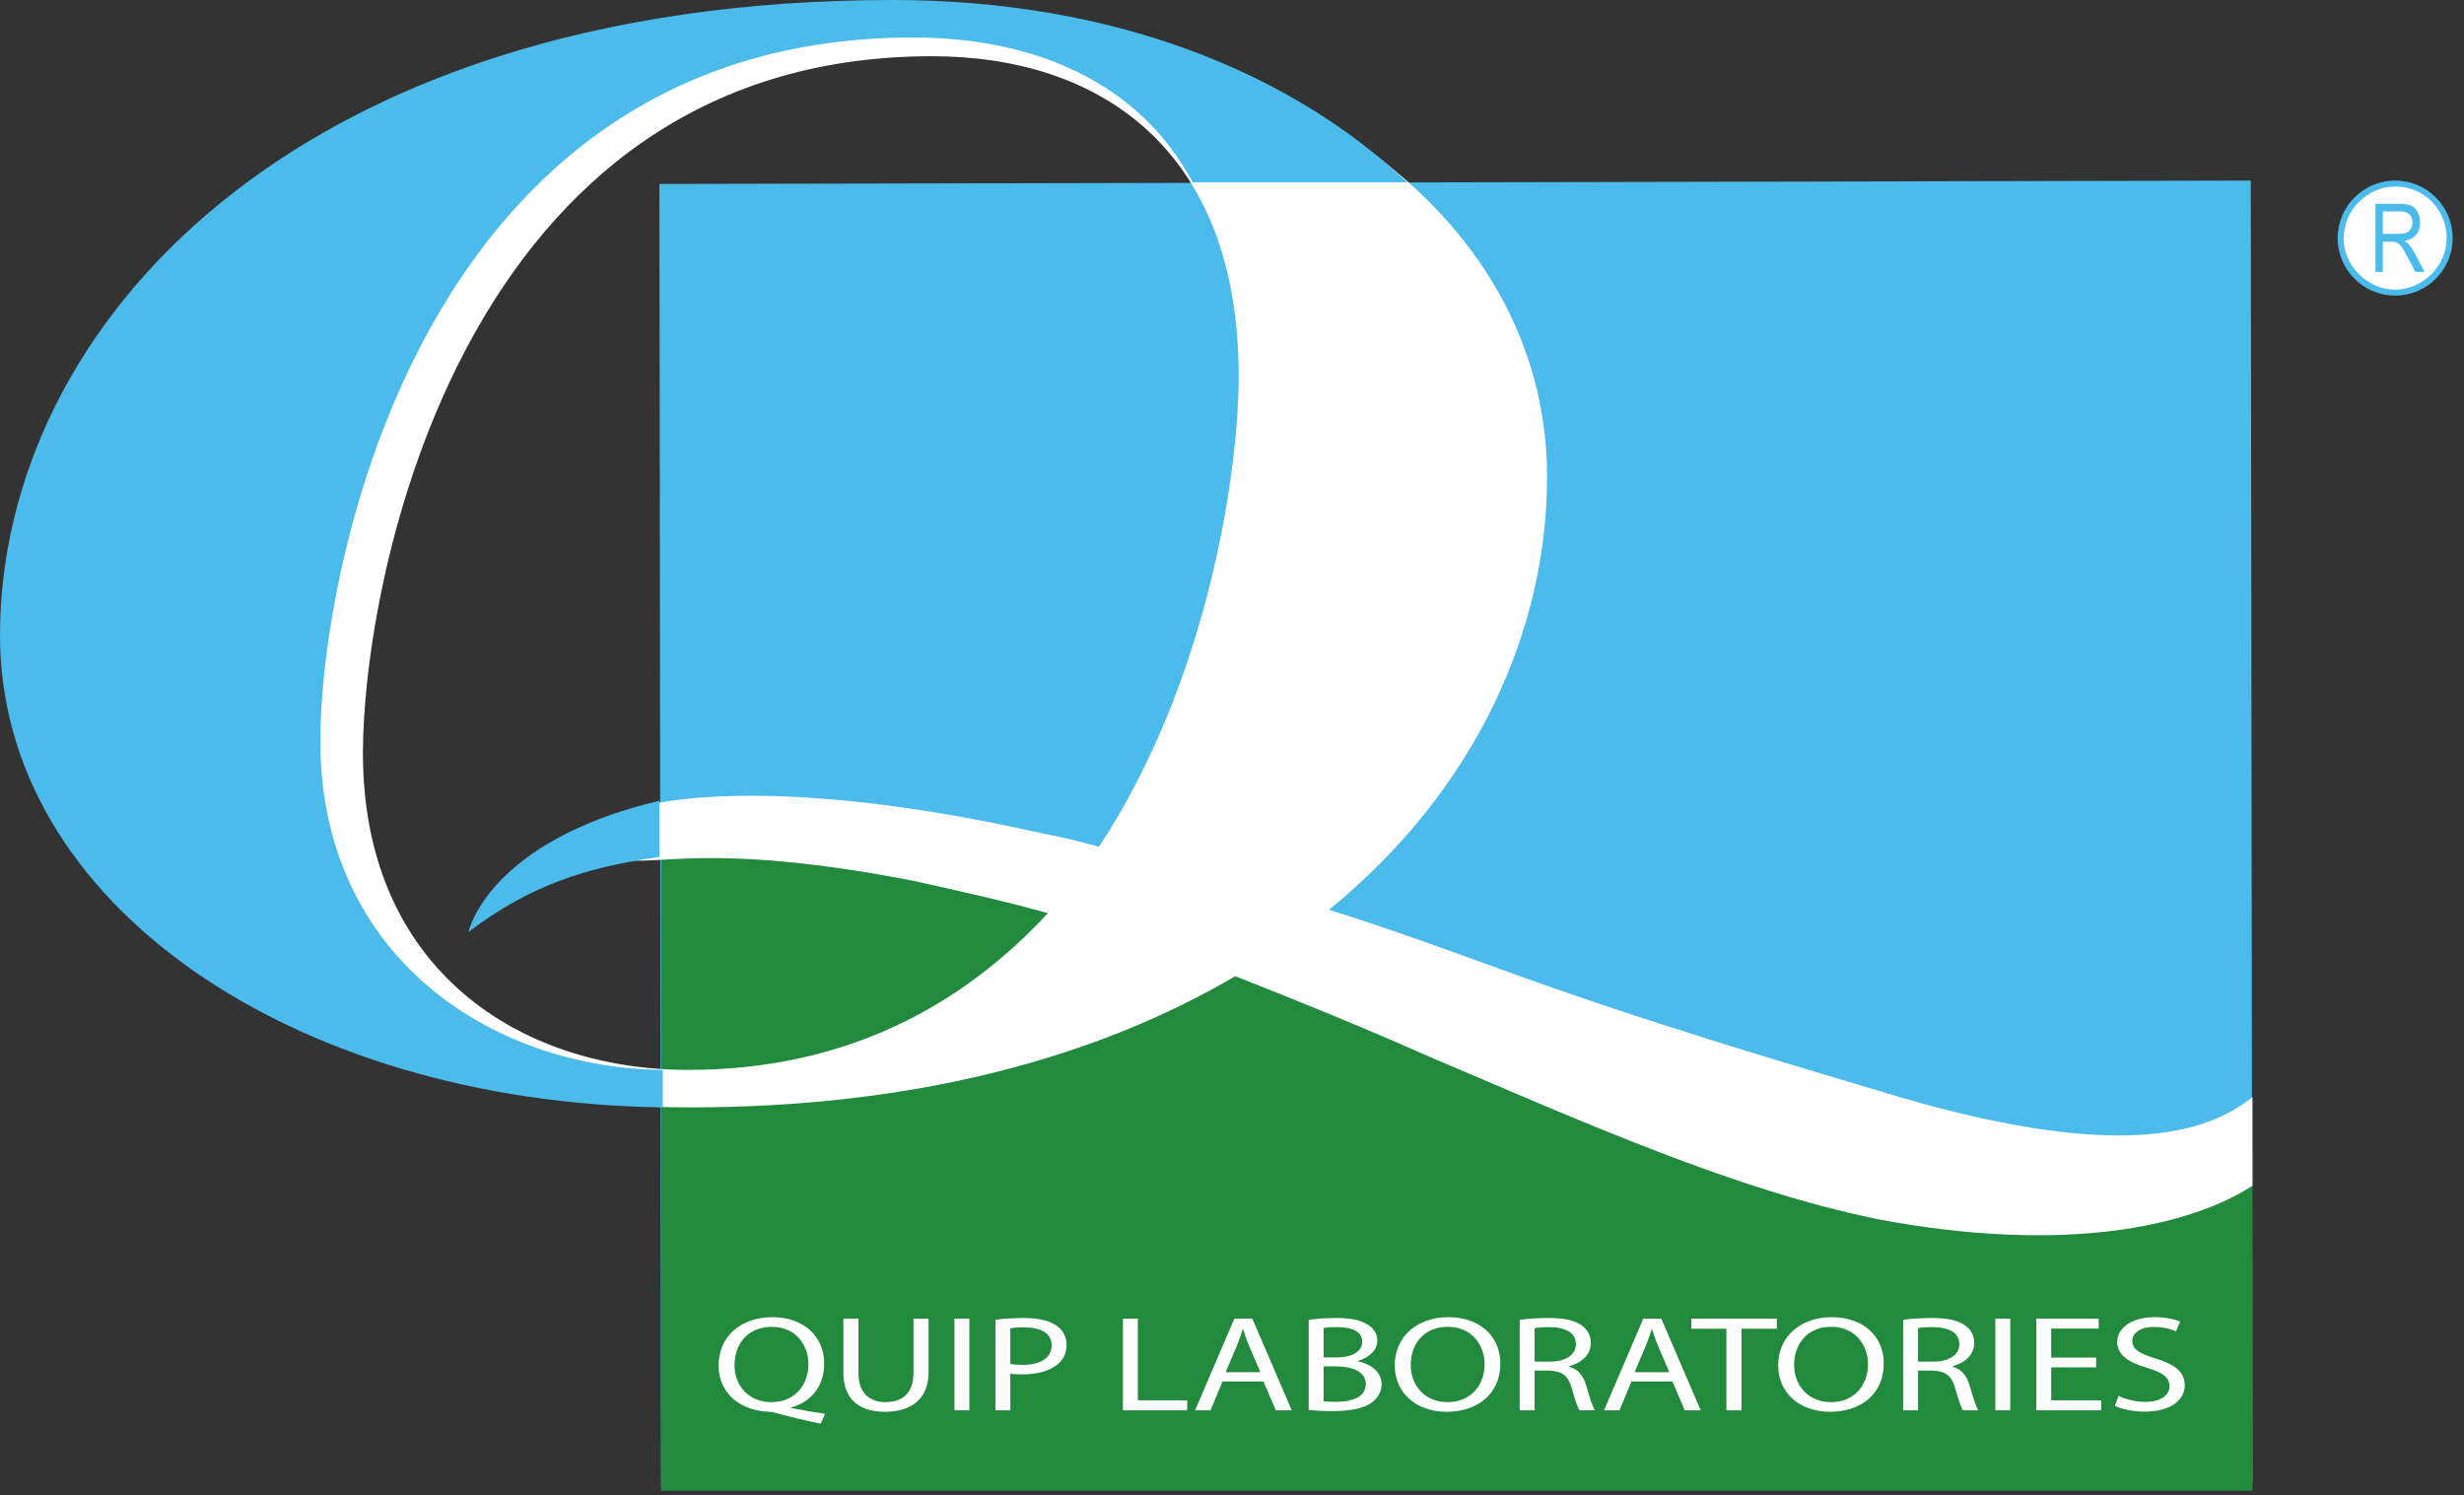 <?xml version="1.0" encoding="UTF-8" standalone="no"?>
<svg width="145px" height="88px" viewBox="0 0 145 88" version="1.1" xmlns="http://www.w3.org/2000/svg" xmlns:xlink="http://www.w3.org/1999/xlink" xmlns:sketch="http://www.bohemiancoding.com/sketch/ns">
    <rect x="0" y="0" width="145" height="88" fill="#333333" stroke="none"/>
    <!-- Generator: Sketch 3.2.2 (9983) - http://www.bohemiancoding.com/sketch -->
    <title>Imported Layers</title>
    <desc>Created with Sketch.</desc>
    <defs></defs>
    <g id="Page-1" stroke="none" stroke-width="1" fill="none" fill-rule="evenodd" sketch:type="MSPage">
        <g id="Imported-Layers" sketch:type="MSLayerGroup">
            <g id="Fill-22-+-Fill-23" transform="translate(137, 10)"></g>
            <g id="Group" sketch:type="MSShapeGroup">
                <path d="M132.552,87.231 L38.903,87.432 L38.803,10.829 L132.452,10.628 L132.552,87.231" id="Fill-1" fill="#4BBBEC"></path>
                <path d="M38.903,49.431 L38.903,87.733 L132.552,87.733 L132.552,67.78 C102.672,73.094 68.181,46.925 38.903,49.431" id="Fill-2" fill="#218A3D"></path>
                <path d="M132.552,64.571 C130.246,66.376 125.533,68.582 111.797,64.571 C104.778,62.466 96.857,60.16 88.334,57.051 C85.026,55.848 81.717,54.645 78.207,53.542 C86.83,46.523 91.042,37.099 91.042,28.075 C91.042,12.333 74.899,1.103 53.743,1.103 C19.953,1.103 3.309,20.254 3.309,38.201 C3.309,53.943 19.452,65.173 40.608,65.173 C54.043,65.173 64.672,62.165 72.693,57.452 C76.503,58.956 80.213,60.46 83.822,62.065 C93.247,66.075 102.171,70.086 110.694,71.791 C121.522,73.796 128.842,72.192 132.552,69.785 L132.552,64.571 L132.552,64.571 Z M40.507,62.967 C30.581,62.967 21.357,57.051 21.357,44.318 C21.357,34.291 27.072,3.309 54.845,3.309 C64.571,3.309 72.893,8.623 72.893,22.159 C72.893,27.774 71.089,40.106 64.672,49.832 C63.569,49.531 62.365,49.231 61.262,49.03 C43.916,45.12 35.093,47.225 34.692,49.231 C34.692,49.431 35.193,49.732 35.795,50.133 C37.6,51.637 39.806,49.13 53.743,51.838 C56.45,52.439 59.157,53.041 61.664,53.743 C56.751,59.057 49.932,62.967 40.507,62.967 L40.507,62.967 Z" id="Fill-3" fill="#FFFFFF"></path>
                <path d="M70.186,10.729 C66.978,4.712 60.661,2.206 53.743,2.206 C24.766,2.206 18.85,33.489 18.85,43.616 C18.85,56.249 28.877,62.867 39.003,62.967 L39.003,65.173 C17.145,64.872 0,53.141 0,37.399 C0,19.251 17.246,0 52.539,0 C65.474,0 75.901,4.211 82.82,10.729 L70.186,10.729" id="Fill-4" fill="#4BBBEC"></path>
                <path d="M38.803,47.125 C28.676,49.531 27.573,54.846 27.573,54.846 C31.283,52.038 34.592,51.035 38.803,50.434" id="Fill-5" fill="#4BBBEC"></path>
                <path d="M140.949,10.628 C142.818,10.628 144.332,12.143 144.332,14.012 C144.332,15.881 142.818,17.396 140.949,17.396 C139.08,17.396 137.565,15.881 137.565,14.012 C137.565,12.143 139.08,10.628 140.949,10.628" id="Fill-22" fill="#4BBBEC"></path>
                <path d="M143.982,14.012 C143.982,15.646 142.581,17.046 140.948,17.046 C139.315,17.046 137.915,15.646 137.915,14.012 C137.915,12.378 139.315,10.978 140.948,10.978 C142.698,10.978 143.982,12.378 143.982,14.012" id="Fill-23" fill="#FFFFFF"></path>
                <path d="M139.79,16 L139.79,12 L141.244,12 C141.548,12 141.772,12.037 141.917,12.112 C142.061,12.186 142.18,12.311 142.273,12.484 C142.366,12.658 142.412,12.859 142.412,13.089 C142.412,13.391 142.333,13.635 142.176,13.823 C142.019,14.01 141.79,14.129 141.49,14.18 C141.612,14.253 141.704,14.327 141.768,14.401 C141.897,14.554 142.011,14.724 142.109,14.911 L142.682,16 L142.136,16 L141.7,15.168 C141.531,14.842 141.403,14.623 141.316,14.51 C141.23,14.397 141.146,14.322 141.065,14.282 C140.984,14.243 140.871,14.224 140.726,14.224 L140.224,14.224 L140.224,16 L139.79,16 Z M140.224,13.765 L141.157,13.765 C141.361,13.765 141.515,13.741 141.621,13.692 C141.726,13.643 141.81,13.565 141.872,13.46 C141.934,13.354 141.964,13.231 141.964,13.091 C141.964,12.889 141.905,12.731 141.787,12.615 C141.669,12.5 141.493,12.442 141.261,12.442 L140.224,12.442 L140.224,13.765 Z" id="R" fill="#4BBBEC"></path>
                <path d="M48.552,83.208 C47.977,83.128 47.24,83 46.565,82.864 L46.565,82.832 C47.694,82.52 48.501,81.632 48.501,80.248 C48.501,78.656 47.301,77.52 45.455,77.52 C43.619,77.52 42.288,78.632 42.288,80.36 C42.288,82.096 43.67,83.04 45.284,83.088 C45.415,83.088 45.556,83.128 45.697,83.168 C46.484,83.384 47.382,83.6 48.299,83.792 L48.552,83.208 Z M45.384,82.52 C44.013,82.52 43.216,81.488 43.226,80.344 C43.216,79.176 43.942,78.088 45.425,78.088 C46.867,78.088 47.573,79.2 47.573,80.28 C47.573,81.512 46.786,82.52 45.384,82.52 L45.384,82.52 Z M49.631,77.608 L49.631,80.784 C49.631,82.456 50.68,83.088 52.072,83.088 C53.544,83.088 54.644,82.408 54.644,80.752 L54.644,77.608 L53.756,77.608 L53.756,80.8 C53.756,81.992 53.111,82.52 52.102,82.52 C51.194,82.52 50.518,82.008 50.518,80.8 L50.518,77.608 L49.631,77.608 Z M56.167,77.608 L56.167,83 L57.044,83 L57.044,77.608 L56.167,77.608 Z M58.577,83 L59.455,83 L59.455,80.84 C59.657,80.88 59.899,80.888 60.161,80.888 C61.018,80.888 61.775,80.688 62.239,80.296 C62.582,80.016 62.763,79.632 62.763,79.144 C62.763,78.664 62.541,78.272 62.168,78.016 C61.765,77.728 61.129,77.568 60.262,77.568 C59.556,77.568 59.001,77.616 58.577,77.672 L58.577,83 Z M59.455,78.176 C59.606,78.144 59.899,78.12 60.282,78.12 C61.25,78.12 61.886,78.464 61.886,79.176 C61.886,79.92 61.24,80.328 60.181,80.328 C59.889,80.328 59.647,80.312 59.455,80.272 L59.455,78.176 Z M66.082,83 L69.864,83 L69.864,82.416 L66.959,82.416 L66.959,77.608 L66.082,77.608 L66.082,83 Z M74.352,81.304 L75.079,83 L76.017,83 L73.697,77.608 L72.638,77.608 L70.328,83 L71.236,83 L71.942,81.304 L74.352,81.304 Z M72.123,80.76 L72.789,79.2 C72.92,78.872 73.031,78.544 73.132,78.224 L73.152,78.224 C73.253,78.536 73.354,78.856 73.505,79.208 L74.171,80.76 L72.123,80.76 Z M77.015,82.984 C77.308,83.016 77.772,83.048 78.377,83.048 C79.486,83.048 80.253,82.888 80.727,82.544 C81.07,82.28 81.302,81.928 81.302,81.464 C81.302,80.664 80.545,80.24 79.9,80.112 L79.9,80.096 C80.616,79.888 81.05,79.432 81.05,78.912 C81.05,78.488 80.838,78.168 80.485,77.96 C80.061,77.688 79.496,77.568 78.619,77.568 C78.004,77.568 77.398,77.616 77.015,77.68 L77.015,82.984 Z M77.893,78.152 C78.034,78.128 78.266,78.104 78.669,78.104 C79.557,78.104 80.162,78.352 80.162,78.984 C80.162,79.504 79.617,79.888 78.689,79.888 L77.893,79.888 L77.893,78.152 Z M77.893,80.416 L78.619,80.416 C79.577,80.416 80.374,80.72 80.374,81.456 C80.374,82.24 79.537,82.504 78.629,82.504 C78.316,82.504 78.064,82.496 77.893,82.472 L77.893,80.416 Z M85.236,77.52 C83.42,77.52 82.078,78.64 82.078,80.352 C82.078,81.984 83.339,83.088 85.135,83.088 C86.869,83.088 88.292,82.104 88.292,80.248 C88.292,78.648 87.091,77.52 85.236,77.52 L85.236,77.52 Z M85.195,78.088 C86.658,78.088 87.364,79.208 87.364,80.28 C87.364,81.504 86.577,82.52 85.185,82.52 C83.803,82.52 83.017,81.488 83.017,80.336 C83.017,79.152 83.743,78.088 85.195,78.088 L85.195,78.088 Z M89.431,83 L90.309,83 L90.309,80.664 L91.136,80.664 C91.933,80.688 92.296,80.968 92.498,81.712 C92.689,82.384 92.841,82.848 92.952,83 L93.859,83 C93.718,82.792 93.557,82.272 93.335,81.52 C93.173,80.96 92.861,80.576 92.336,80.432 L92.336,80.408 C93.052,80.216 93.617,79.744 93.617,79.032 C93.617,78.616 93.426,78.248 93.083,78.008 C92.659,77.704 92.054,77.568 91.116,77.568 C90.511,77.568 89.875,77.608 89.431,77.68 L89.431,83 Z M90.309,78.168 C90.45,78.136 90.753,78.104 91.176,78.104 C92.104,78.112 92.74,78.416 92.74,79.112 C92.74,79.728 92.145,80.136 91.207,80.136 L90.309,80.136 L90.309,78.168 Z M98.418,81.304 L99.145,83 L100.083,83 L97.763,77.608 L96.704,77.608 L94.394,83 L95.302,83 L96.008,81.304 L98.418,81.304 Z M96.189,80.76 L96.855,79.2 C96.986,78.872 97.097,78.544 97.198,78.224 L97.218,78.224 C97.319,78.536 97.42,78.856 97.571,79.208 L98.237,80.76 L96.189,80.76 Z M101.595,83 L102.483,83 L102.483,78.2 L104.561,78.2 L104.561,77.608 L99.528,77.608 L99.528,78.2 L101.595,78.2 L101.595,83 Z M107.799,77.52 C105.983,77.52 104.642,78.64 104.642,80.352 C104.642,81.984 105.902,83.088 107.698,83.088 C109.433,83.088 110.855,82.104 110.855,80.248 C110.855,78.648 109.654,77.52 107.799,77.52 L107.799,77.52 Z M107.758,78.088 C109.221,78.088 109.927,79.208 109.927,80.28 C109.927,81.504 109.14,82.52 107.748,82.52 C106.366,82.52 105.58,81.488 105.58,80.336 C105.58,79.152 106.306,78.088 107.758,78.088 L107.758,78.088 Z M111.994,83 L112.872,83 L112.872,80.664 L113.699,80.664 C114.496,80.688 114.859,80.968 115.061,81.712 C115.252,82.384 115.404,82.848 115.515,83 L116.422,83 C116.281,82.792 116.12,82.272 115.898,81.52 C115.737,80.96 115.424,80.576 114.899,80.432 L114.899,80.408 C115.615,80.216 116.18,79.744 116.18,79.032 C116.18,78.616 115.989,78.248 115.646,78.008 C115.222,77.704 114.617,77.568 113.679,77.568 C113.074,77.568 112.438,77.608 111.994,77.68 L111.994,83 Z M112.872,78.168 C113.013,78.136 113.316,78.104 113.739,78.104 C114.667,78.112 115.303,78.416 115.303,79.112 C115.303,79.728 114.708,80.136 113.77,80.136 L112.872,80.136 L112.872,78.168 Z M117.421,77.608 L117.421,83 L118.298,83 L118.298,77.608 L117.421,77.608 Z M123.352,79.896 L120.709,79.896 L120.709,78.192 L123.503,78.192 L123.503,77.608 L119.832,77.608 L119.832,83 L123.654,83 L123.654,82.416 L120.709,82.416 L120.709,80.472 L123.352,80.472 L123.352,79.896 Z M124.451,82.736 C124.814,82.928 125.53,83.08 126.186,83.08 C127.79,83.08 128.566,82.36 128.566,81.528 C128.566,80.736 127.981,80.296 126.831,79.944 C125.893,79.656 125.48,79.408 125.48,78.904 C125.48,78.536 125.833,78.096 126.761,78.096 C127.376,78.096 127.83,78.256 128.052,78.352 L128.294,77.784 C127.991,77.648 127.487,77.52 126.791,77.52 C125.47,77.52 124.592,78.144 124.592,78.984 C124.592,79.744 125.278,80.2 126.388,80.512 C127.305,80.792 127.669,81.08 127.669,81.584 C127.669,82.128 127.144,82.504 126.246,82.504 C125.641,82.504 125.066,82.344 124.673,82.152 L124.451,82.736 Z" id="QUIP-LABORATORIES" fill="#FFFFFF"></path>
            </g>
        </g>
    </g>
</svg>